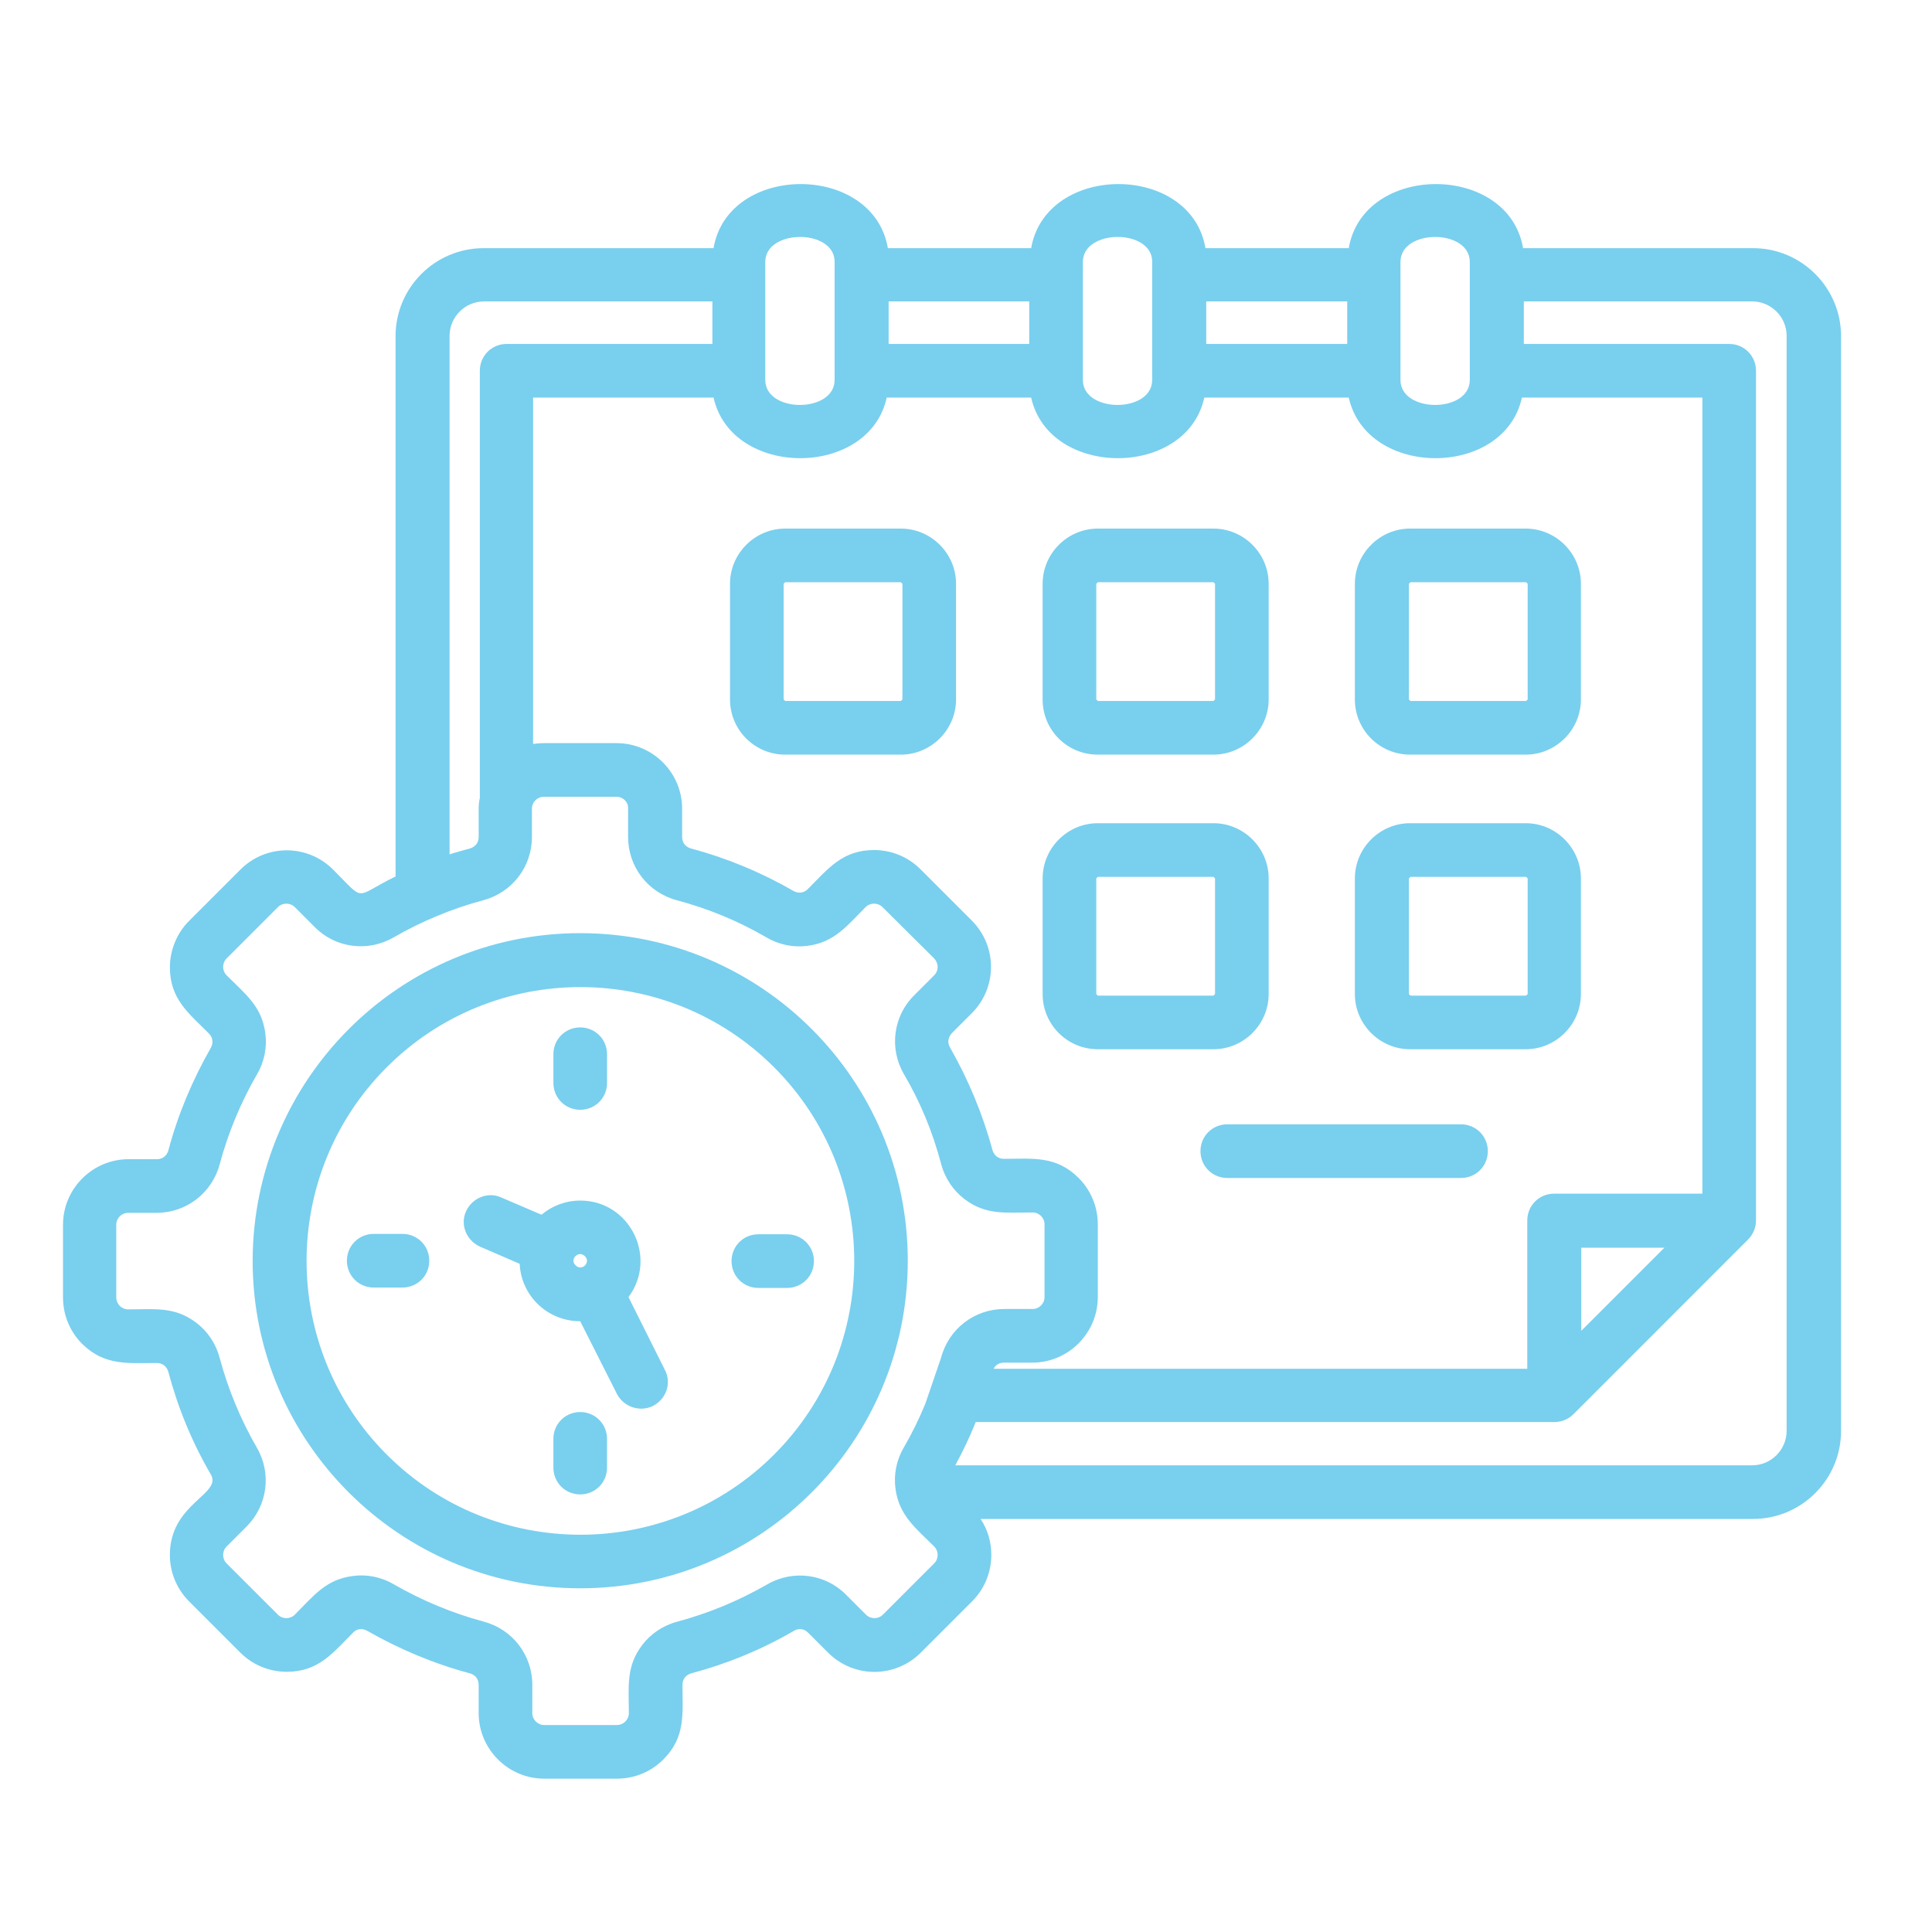 <?xml version="1.0" encoding="utf-8"?>
<!-- Generator: Adobe Illustrator 15.0.0, SVG Export Plug-In  -->
<!DOCTYPE svg PUBLIC "-//W3C//DTD SVG 1.1//EN" "http://www.w3.org/Graphics/SVG/1.1/DTD/svg11.dtd">
<svg version="1.1"
	 xmlns="http://www.w3.org/2000/svg" xmlns:xlink="http://www.w3.org/1999/xlink" xmlns:a="http://ns.adobe.com/AdobeSVGViewerExtensions/3.0/"
	 x="0px" y="0px" width="130px" height="130px" viewBox="-4.24 -12.386 130 130" enable-background="new -4.24 -12.386 130 130"
	 xml:space="preserve">
<defs>
</defs>
<path fill="#79cfee" d="M34.801,68.397c3.351,0,5.233,3.842,3.248,6.496l2.449,4.898c0.464,0.877,0.103,1.959-0.799,2.423
	c-0.876,0.438-1.959,0.078-2.423-0.798l-2.475-4.899c-2.191,0-3.97-1.701-4.073-3.866l-2.681-1.159
	c-0.902-0.413-1.34-1.471-0.928-2.372c0.413-0.902,1.469-1.341,2.372-0.929l2.707,1.16C32.894,68.759,33.822,68.397,34.801,68.397z
	 M35.111,72.136c-0.413-0.412-1.057,0.206-0.619,0.619C34.904,73.192,35.549,72.548,35.111,72.136z M32.997,58.551
	c0-1.006,0.799-1.805,1.805-1.805s1.805,0.799,1.805,1.805v1.934c0,1.005-0.799,1.804-1.805,1.804s-1.805-0.799-1.805-1.804V58.551z
	 M48.722,70.666c1.005,0,1.805,0.799,1.805,1.805s-0.8,1.805-1.805,1.805h-1.934c-1.005,0-1.804-0.799-1.804-1.805
	s0.799-1.805,1.804-1.805H48.722z M20.906,74.25c-1.005,0-1.804-0.8-1.804-1.805s0.799-1.805,1.804-1.805h1.934
	c1.005,0,1.805,0.8,1.805,1.805s-0.799,1.805-1.805,1.805H20.906z M36.606,86.366c0,1.005-0.799,1.804-1.805,1.804
	s-1.805-0.799-1.805-1.804v-1.934c0-1.005,0.799-1.805,1.805-1.805s1.805,0.8,1.805,1.805V86.366z M34.801,50.404
	c12.168,0,22.041,9.873,22.041,22.041s-9.873,22.041-22.041,22.041c-12.167,0-22.041-9.873-22.041-22.041
	C12.786,60.277,22.634,50.404,34.801,50.404z M47.846,59.427c-7.192-7.192-18.87-7.192-26.063,0c-7.192,7.192-7.192,18.87,0,26.063
	c7.193,7.191,18.871,7.191,26.063,0C55.038,78.297,55.038,66.619,47.846,59.427z M32.353,37.618h4.898
	c2.423,0,4.408,1.985,4.408,4.408v1.908c0,0.387,0.232,0.67,0.593,0.773c2.423,0.645,4.769,1.624,6.909,2.862
	c0.335,0.18,0.696,0.128,0.954-0.129c1.366-1.366,2.32-2.629,4.459-2.629c1.135,0,2.269,0.438,3.119,1.289l3.455,3.455
	c1.727,1.727,1.727,4.511,0,6.237l-1.341,1.342c-0.257,0.283-0.309,0.619-0.128,0.953c1.237,2.166,2.216,4.512,2.861,6.91
	c0.104,0.36,0.387,0.592,0.774,0.592c1.933,0,3.505-0.231,5.026,1.29c0.799,0.798,1.288,1.906,1.288,3.119v4.896
	c0,2.424-1.983,4.409-4.407,4.409h-1.907c-0.31,0-0.568,0.154-0.696,0.412h35.909v-9.977c0-1.006,0.799-1.804,1.805-1.804h9.977
	V14.365H98.166c-1.186,5.439-10.441,5.439-11.652,0h-9.719c-1.186,5.439-10.44,5.439-11.651,0h-9.719
	c-1.186,5.439-10.44,5.439-11.652,0H31.63V37.67C31.862,37.644,32.12,37.618,32.353,37.618L32.353,37.618z M61.405,83.323
	l-0.052,0.129c-0.387,0.954-0.825,1.856-1.314,2.76h53.62c1.288,0,2.32-1.058,2.32-2.321V10.215c0-1.289-1.058-2.32-2.32-2.32
	H98.295v2.862h13.817c1.005,0,1.805,0.799,1.805,1.804v57.178c0,0.49-0.207,0.954-0.542,1.289l-11.754,11.756
	c-0.336,0.335-0.801,0.516-1.264,0.516H61.405V83.323z M61.74,89.82c0.489,0.722,0.723,1.572,0.723,2.423
	c0,1.134-0.438,2.269-1.29,3.119l-3.455,3.455c-1.727,1.727-4.511,1.727-6.238,0l-1.341-1.341c-0.283-0.284-0.644-0.31-0.954-0.129
	c-2.166,1.263-4.486,2.216-6.909,2.861c-0.361,0.103-0.593,0.387-0.593,0.773c0,1.934,0.232,3.506-1.289,5.026
	c-0.798,0.799-1.907,1.289-3.119,1.289h-4.898c-2.423,0-4.408-1.984-4.408-4.408v-1.907c0-0.387-0.232-0.671-0.593-0.773
	c-2.423-0.646-4.743-1.624-6.909-2.861c-0.335-0.181-0.696-0.155-0.954,0.129c-1.366,1.366-2.32,2.629-4.46,2.629
	c-1.134,0-2.269-0.438-3.119-1.288l-3.455-3.455c-0.85-0.851-1.289-1.985-1.289-3.119c0-3.48,3.532-4.073,2.758-5.414
	c-1.263-2.164-2.217-4.484-2.861-6.908c-0.104-0.36-0.387-0.593-0.773-0.593c-1.934,0-3.506,0.206-5.027-1.289
	C0.489,77.241,0,76.131,0,74.92v-4.898c0-2.423,1.985-4.408,4.408-4.408h1.908c0.386,0,0.67-0.231,0.773-0.593
	c0.644-2.423,1.624-4.743,2.861-6.908c0.18-0.336,0.128-0.696-0.129-0.954c-1.366-1.367-2.629-2.32-2.629-4.46
	c0-1.108,0.438-2.268,1.289-3.119l3.455-3.454c1.727-1.727,4.511-1.727,6.238,0c2.243,2.243,1.341,1.856,4.202,0.464V10.241
	c0-3.274,2.656-5.929,5.93-5.929h15.467c0.98-5.749,10.75-5.749,11.729,0h9.642c1.005-5.749,10.75-5.749,11.729,0h9.642
	c0.979-5.749,10.75-5.749,11.729,0h15.467c3.274,0,5.93,2.655,5.93,5.929v73.65c0,3.274-2.655,5.93-5.93,5.93H61.74z M25.959,45.119
	c0.464-0.154,0.954-0.283,1.417-0.412c0.361-0.103,0.593-0.386,0.593-0.773v-1.908c0-0.257,0.026-0.489,0.078-0.722V12.561
	c0-1.005,0.799-1.804,1.805-1.804h13.843V7.895H28.331c-1.289,0-2.32,1.058-2.32,2.32v34.904H25.959z M37.25,41.227h-4.898
	c-0.438,0-0.799,0.36-0.799,0.799v1.908c0,2.011-1.34,3.738-3.274,4.254c-2.114,0.567-4.15,1.417-6.032,2.5
	c-1.727,1.005-3.918,0.722-5.311-0.696l-1.34-1.341c-0.31-0.309-0.825-0.309-1.134,0l-3.455,3.455c-0.31,0.31-0.31,0.825,0,1.135
	c1.263,1.263,2.372,2.088,2.604,3.893c0.129,0.928-0.051,1.907-0.567,2.783c-1.083,1.882-1.934,3.919-2.5,6.033
	c-0.516,1.934-2.243,3.273-4.253,3.273H4.382c-0.438,0-0.799,0.36-0.799,0.799v4.898c0,0.438,0.361,0.799,0.799,0.799
	c1.779,0,3.145-0.206,4.589,0.902c0.747,0.567,1.315,1.392,1.572,2.372c0.567,2.114,1.417,4.15,2.5,6.032
	c1.005,1.728,0.722,3.893-0.696,5.311l-1.341,1.34c-0.155,0.154-0.232,0.361-0.232,0.567c0,0.207,0.077,0.413,0.232,0.567
	l3.455,3.454c0.31,0.31,0.825,0.31,1.134,0c1.263-1.263,2.088-2.371,3.893-2.603c0.928-0.13,1.908,0.051,2.784,0.566
	c1.882,1.082,3.918,1.934,6.032,2.501c1.933,0.515,3.274,2.242,3.274,4.253v1.907c0,0.438,0.361,0.799,0.799,0.799h4.898
	c0.438,0,0.799-0.36,0.799-0.799c0-1.779-0.206-3.145,0.902-4.588c0.567-0.748,1.392-1.315,2.372-1.572
	c2.114-0.567,4.15-1.419,6.032-2.501c1.727-1.006,3.918-0.723,5.311,0.695l1.34,1.341c0.31,0.31,0.825,0.31,1.134,0l3.455-3.454
	c0.154-0.154,0.232-0.36,0.232-0.567c0-0.206-0.078-0.413-0.232-0.567c-1.238-1.237-2.372-2.088-2.604-3.892
	c-0.129-0.928,0.051-1.908,0.567-2.785c0.541-0.928,1.031-1.934,1.443-2.938l1.057-3.093c0.516-1.934,2.243-3.274,4.254-3.274h1.907
	c0.438,0,0.8-0.361,0.8-0.8v-4.896c0-0.438-0.361-0.8-0.8-0.8c-1.778,0-3.145,0.206-4.589-0.902
	c-0.747-0.567-1.314-1.393-1.572-2.372c-0.567-2.14-1.392-4.15-2.5-6.032c-1.006-1.728-0.722-3.918,0.695-5.31l1.341-1.341
	c0.31-0.31,0.31-0.799,0-1.135l-3.48-3.455c-0.309-0.309-0.825-0.309-1.134,0c-1.237,1.238-2.088,2.372-3.892,2.604
	c-0.928,0.129-1.908-0.051-2.784-0.567c-1.908-1.109-3.918-1.934-6.033-2.5c-1.934-0.516-3.273-2.243-3.273-4.254v-1.908
	C38.049,41.587,37.689,41.227,37.25,41.227L37.25,41.227z M78.342,66.878c-1.006,0-1.805-0.801-1.805-1.806s0.799-1.805,1.805-1.805
	h15.726c1.005,0,1.805,0.8,1.805,1.805s-0.8,1.806-1.805,1.806H78.342z M48.49,26.894v7.785l0.104,0.103h7.785l0.103-0.103v-7.785
	l-0.103-0.104h-7.785L48.49,26.894z M44.881,34.679v-7.785c0-2.037,1.676-3.712,3.712-3.712h7.785c2.036,0,3.712,1.675,3.712,3.712
	v7.785c0,2.036-1.676,3.712-3.712,3.712h-7.785C46.557,38.391,44.881,36.741,44.881,34.679z M90.562,46.718v7.785l0.103,0.103h7.785
	l0.104-0.103v-7.785l-0.104-0.103h-7.785L90.562,46.718z M86.927,54.503v-7.785c0-2.037,1.676-3.712,3.712-3.712h7.785
	c2.036,0,3.712,1.675,3.712,3.712v7.785c0,2.036-1.676,3.712-3.712,3.712h-7.785C88.603,58.215,86.927,56.539,86.927,54.503z
	 M90.562,26.894v7.785l0.103,0.103h7.785l0.104-0.103v-7.785l-0.104-0.104h-7.785L90.562,26.894z M86.927,34.679v-7.785
	c0-2.037,1.676-3.712,3.712-3.712h7.785c2.036,0,3.712,1.675,3.712,3.712v7.785c0,2.036-1.676,3.712-3.712,3.712h-7.785
	C88.603,38.391,86.927,36.741,86.927,34.679z M69.526,46.718v7.785l0.102,0.103h7.785l0.104-0.103v-7.785l-0.104-0.103h-7.785
	L69.526,46.718z M65.916,54.503v-7.785c0-2.037,1.676-3.712,3.712-3.712h7.785c2.037,0,3.713,1.675,3.713,3.712v7.785
	c0,2.036-1.676,3.712-3.713,3.712h-7.785C67.566,58.215,65.916,56.539,65.916,54.503z M69.526,26.894v7.785l0.102,0.103h7.785
	l0.104-0.103v-7.785l-0.104-0.104h-7.785L69.526,26.894z M65.916,34.679v-7.785c0-2.037,1.676-3.712,3.712-3.712h7.785
	c2.037,0,3.713,1.675,3.713,3.712v7.785c0,2.036-1.676,3.712-3.713,3.712h-7.785C67.566,38.391,65.916,36.741,65.916,34.679z
	 M68.624,5.24v7.94c0,2.242,4.665,2.242,4.665,0V5.24C73.315,2.997,68.624,2.997,68.624,5.24z M65.015,10.756V7.895h-9.461v2.862
	H65.015z M76.924,7.895v2.862h9.487V7.895H76.924z M89.994,5.24v7.94c0,2.242,4.666,2.242,4.666,0V5.24
	C94.66,2.997,89.994,2.997,89.994,5.24z M47.253,5.24v7.94c0,2.242,4.666,2.242,4.666,0V5.24C51.944,2.997,47.253,2.997,47.253,5.24
	z M107.755,71.568h-5.594v5.594L107.755,71.568z"/>
</svg>
